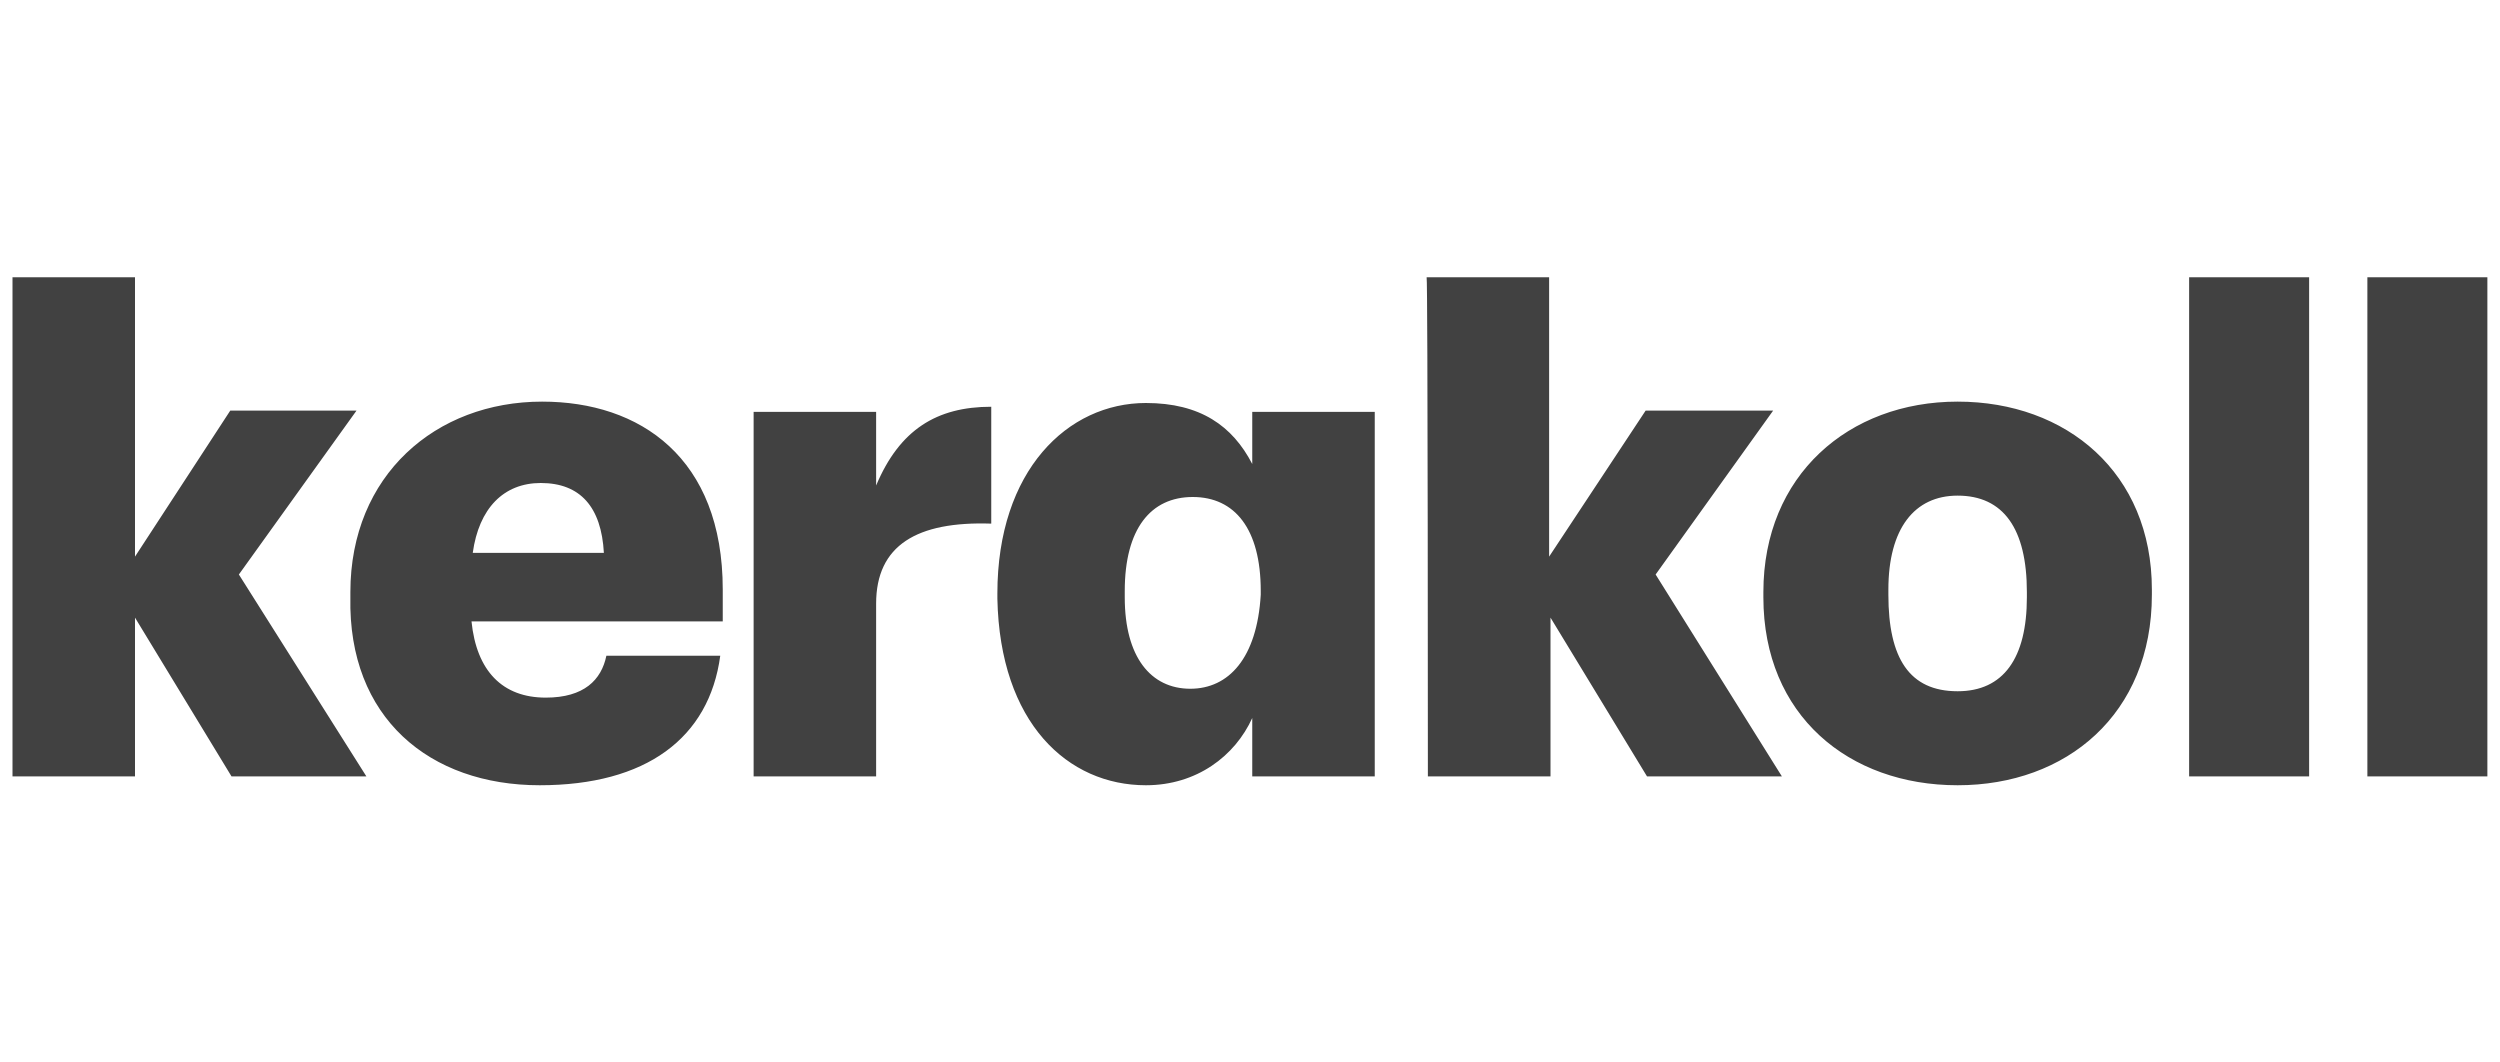 <?xml version="1.0" encoding="UTF-8"?>
<svg xmlns="http://www.w3.org/2000/svg" id="uuid-c2a412c4-94e2-47b9-bd66-c1daaaa59cbc" data-name="Layer 1" width="200" height="85" viewBox="0 0 200 85">
  <defs>
    <style>
      .uuid-d4496744-91f0-408d-9ba9-483fb426029c {
        fill: #414141;
      }
    </style>
  </defs>
  <path class="uuid-d4496744-91f0-408d-9ba9-483fb426029c" d="m1,62.11h9.8v-12.7l7.72,12.7h10.79l-10.2-16.15,9.41-13.11h-10.1l-7.62,11.68v-22.35H1v39.93Zm42.17.71c8.51,0,13.56-3.76,14.45-10.36h-9.11c-.4,1.93-1.78,3.35-4.85,3.35-3.46,0-5.54-2.13-5.94-6.1h20.1v-2.54c0-10.57-6.63-15.04-14.45-15.04-8.51,0-15.34,5.89-15.34,15.24v.41c-.2,9.65,6.34,15.04,15.15,15.04Zm-5.35-18.59c.49-3.56,2.47-5.59,5.44-5.59,3.17,0,4.85,1.93,5.05,5.59h-10.49Zm22.47,17.88h9.8v-13.82c0-4.67,3.27-6.6,9.21-6.4v-9.35c-4.36,0-7.33,1.83-9.21,6.3v-5.89h-9.8v29.16Zm31.38.71c4.06,0,7.13-2.34,8.51-5.38v4.67h9.8v-29.16h-9.8v4.17c-1.58-3.05-4.16-4.88-8.51-4.88-6.24,0-11.88,5.38-11.88,15.24v.41c.2,9.96,5.64,14.93,11.88,14.93Zm3.56-7.72c-3.17,0-5.25-2.54-5.25-7.31v-.51c0-4.98,2.08-7.52,5.44-7.52s5.44,2.54,5.44,7.52v.3c-.3,5.08-2.57,7.52-5.64,7.52Zm19.01,7.01h9.8v-12.7l7.72,12.7h10.79l-10.1-16.15,9.4-13.11h-10.2l-7.72,11.68v-22.35h-9.8c.1,0,.1,39.93.1,39.93Zm42.37-6.81c-3.86,0-5.54-2.64-5.54-7.72v-.41c0-4.88,2.08-7.52,5.54-7.52,3.66,0,5.54,2.64,5.54,7.72v.41c0,4.88-1.88,7.52-5.54,7.52Zm0,7.52c8.71,0,15.54-5.69,15.54-15.24v-.41c0-9.35-6.83-15.04-15.54-15.04s-15.54,5.89-15.54,15.24v.41c0,9.45,6.83,15.04,15.54,15.04Zm28.12-40.64h-9.6v39.93h9.6V22.18Zm14.26,0h-9.6v39.93h9.6V22.18Z"></path>
</svg>
